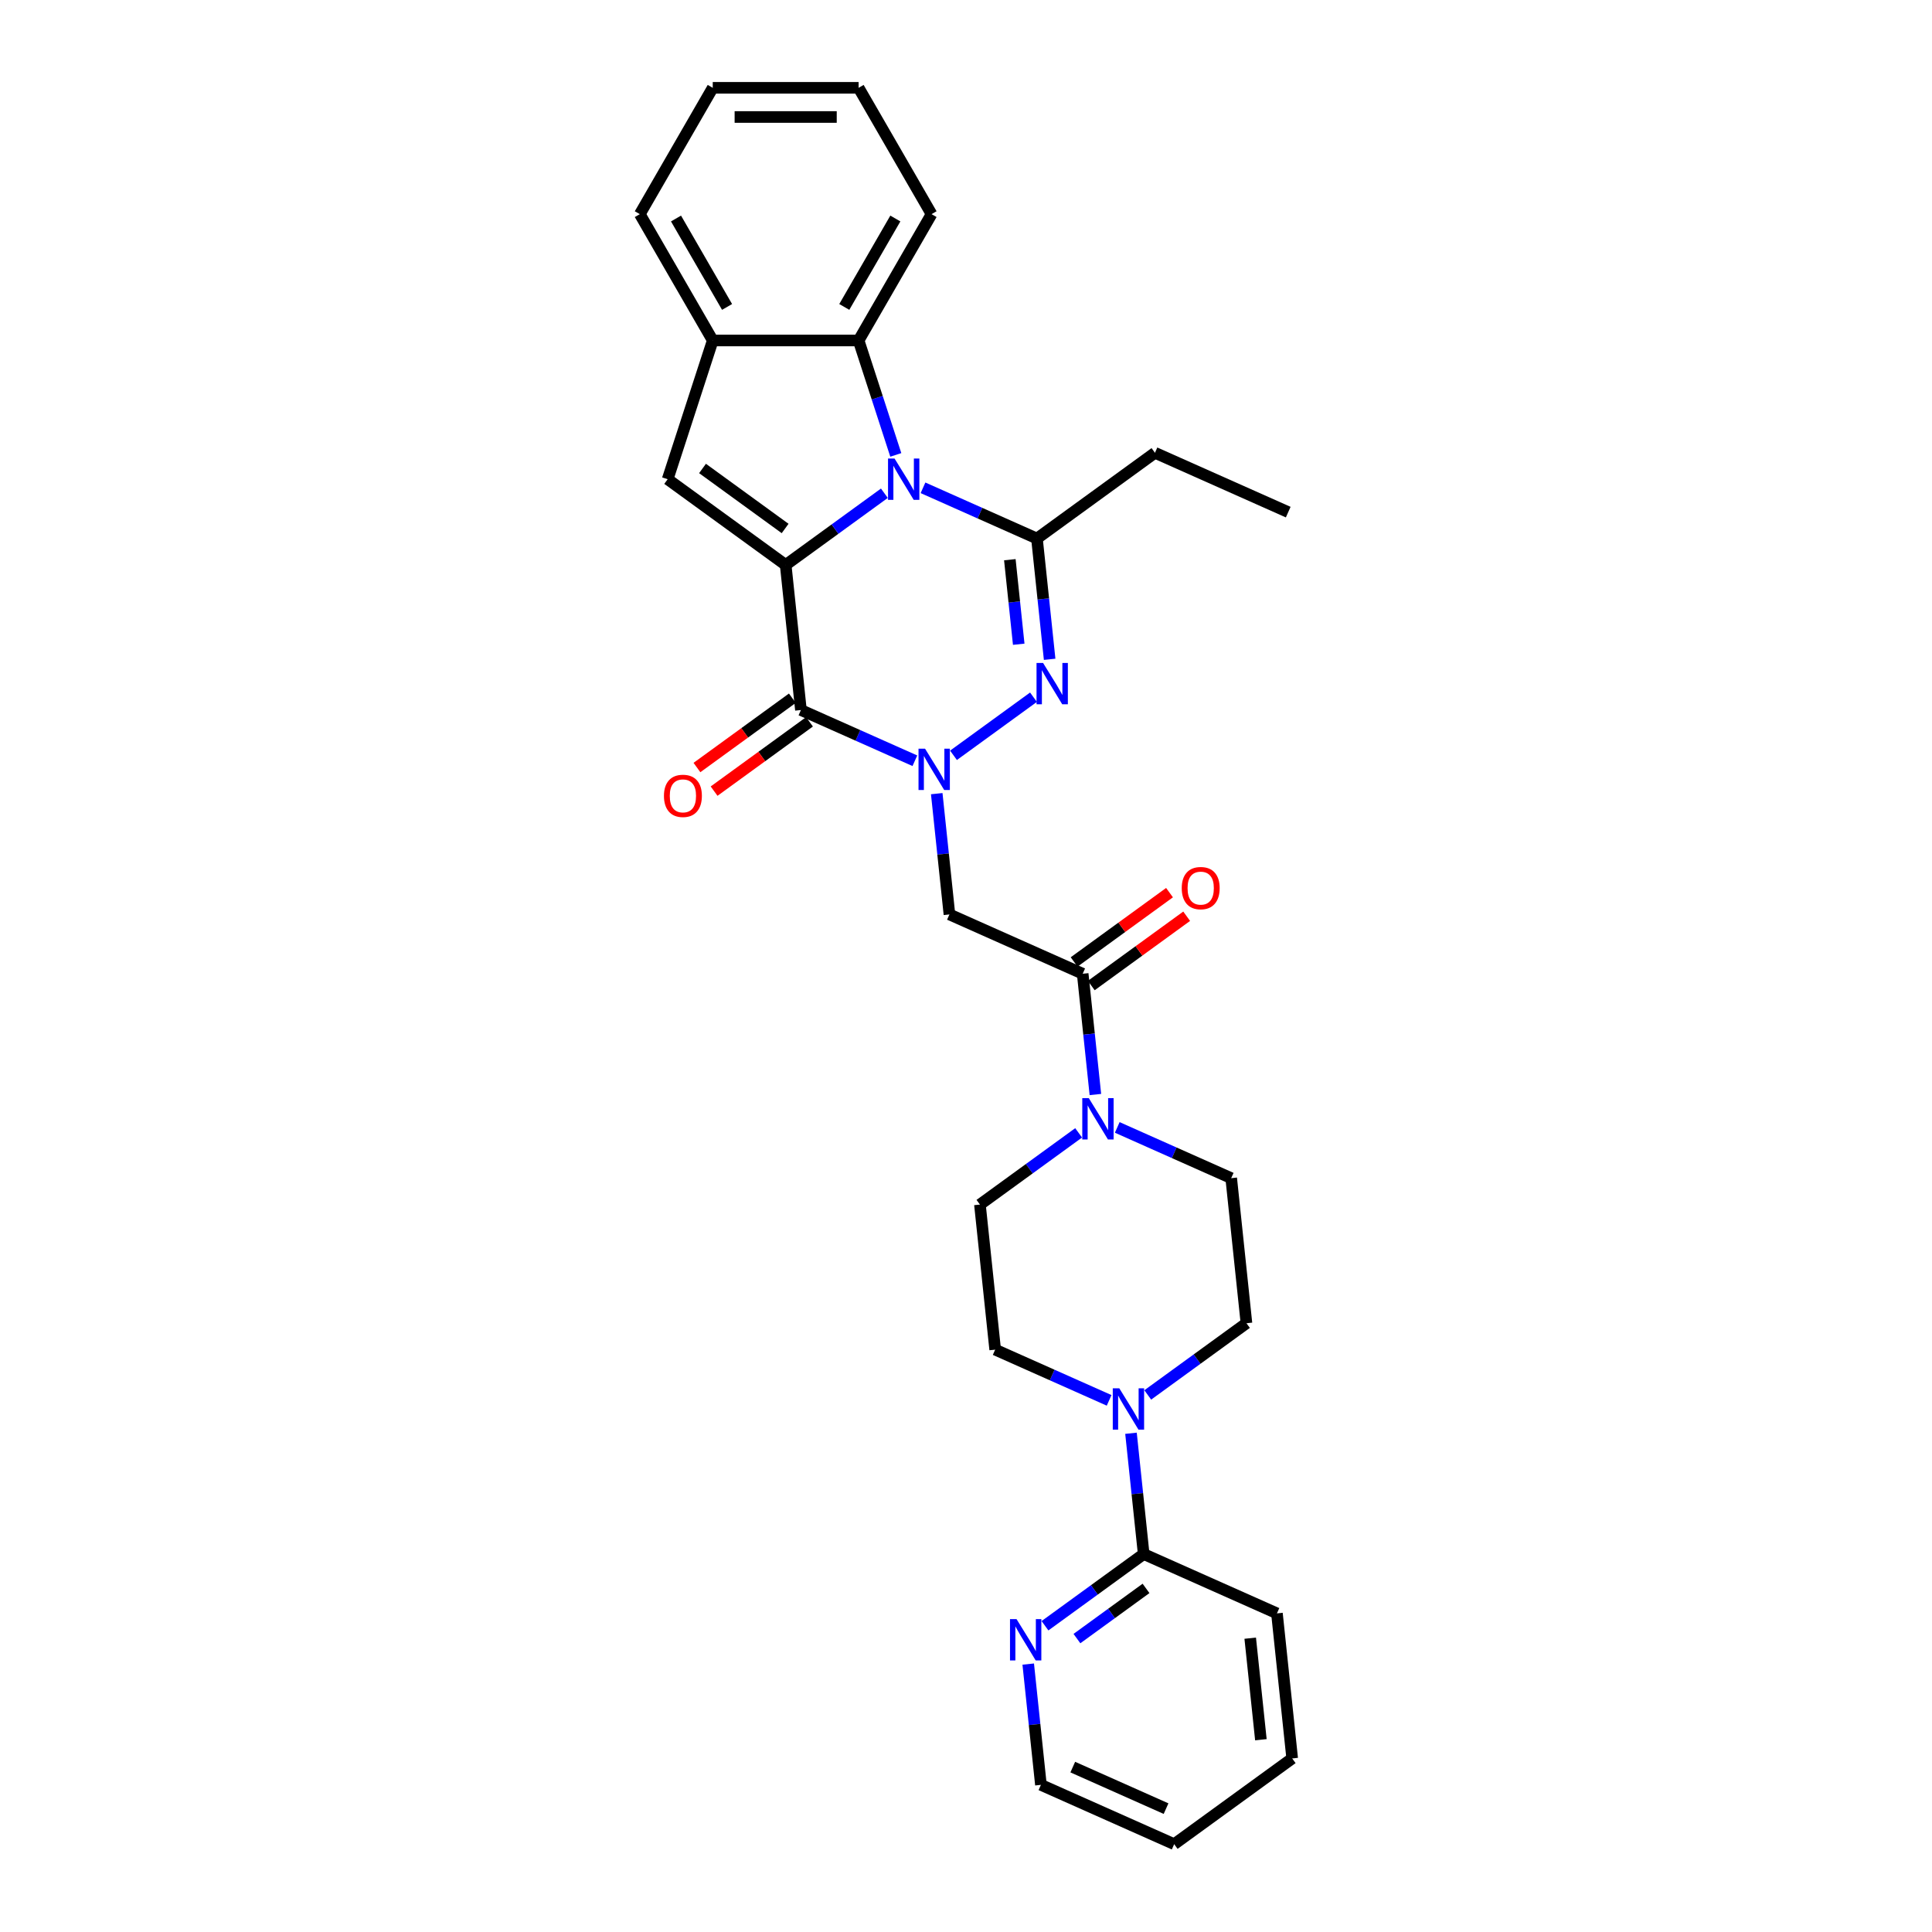 <?xml version='1.0' encoding='iso-8859-1'?>
<svg version='1.1' baseProfile='full'
              xmlns='http://www.w3.org/2000/svg'
                      xmlns:rdkit='http://www.rdkit.org/xml'
                      xmlns:xlink='http://www.w3.org/1999/xlink'
                  xml:space='preserve'
width='1000px' height='1000px' viewBox='0 0 1000 1000'>
<!-- END OF HEADER -->
<rect style='opacity:1.0;fill:#FFFFFF;stroke:none' width='1000' height='1000' x='0' y='0'> </rect>
<path class='bond-1' d='M 406.666,292.415 L 432.209,273.857' style='fill:none;fill-rule:evenodd;stroke:#000000;stroke-width:6px;stroke-linecap:butt;stroke-linejoin:miter;stroke-opacity:1' />
<path class='bond-1' d='M 432.209,273.857 L 457.753,255.299' style='fill:none;fill-rule:evenodd;stroke:#0000FF;stroke-width:6px;stroke-linecap:butt;stroke-linejoin:miter;stroke-opacity:1' />
<path class='bond-2' d='M 406.666,292.415 L 414.558,367.504' style='fill:none;fill-rule:evenodd;stroke:#000000;stroke-width:6px;stroke-linecap:butt;stroke-linejoin:miter;stroke-opacity:1' />
<path class='bond-5' d='M 406.666,292.415 L 345.583,248.036' style='fill:none;fill-rule:evenodd;stroke:#000000;stroke-width:6px;stroke-linecap:butt;stroke-linejoin:miter;stroke-opacity:1' />
<path class='bond-5' d='M 406.38,273.542 L 363.622,242.476' style='fill:none;fill-rule:evenodd;stroke:#000000;stroke-width:6px;stroke-linecap:butt;stroke-linejoin:miter;stroke-opacity:1' />
<path class='bond-0' d='M 473.537,393.763 L 444.048,380.633' style='fill:none;fill-rule:evenodd;stroke:#0000FF;stroke-width:6px;stroke-linecap:butt;stroke-linejoin:miter;stroke-opacity:1' />
<path class='bond-0' d='M 444.048,380.633 L 414.558,367.504' style='fill:none;fill-rule:evenodd;stroke:#000000;stroke-width:6px;stroke-linecap:butt;stroke-linejoin:miter;stroke-opacity:1' />
<path class='bond-3' d='M 493.53,390.951 L 534.929,360.873' style='fill:none;fill-rule:evenodd;stroke:#0000FF;stroke-width:6px;stroke-linecap:butt;stroke-linejoin:miter;stroke-opacity:1' />
<path class='bond-6' d='M 484.855,410.792 L 488.14,442.047' style='fill:none;fill-rule:evenodd;stroke:#0000FF;stroke-width:6px;stroke-linecap:butt;stroke-linejoin:miter;stroke-opacity:1' />
<path class='bond-6' d='M 488.14,442.047 L 491.426,473.303' style='fill:none;fill-rule:evenodd;stroke:#000000;stroke-width:6px;stroke-linecap:butt;stroke-linejoin:miter;stroke-opacity:1' />
<path class='bond-4' d='M 477.746,252.487 L 507.235,265.616' style='fill:none;fill-rule:evenodd;stroke:#0000FF;stroke-width:6px;stroke-linecap:butt;stroke-linejoin:miter;stroke-opacity:1' />
<path class='bond-4' d='M 507.235,265.616 L 536.724,278.745' style='fill:none;fill-rule:evenodd;stroke:#000000;stroke-width:6px;stroke-linecap:butt;stroke-linejoin:miter;stroke-opacity:1' />
<path class='bond-8' d='M 463.662,235.457 L 454.04,205.843' style='fill:none;fill-rule:evenodd;stroke:#0000FF;stroke-width:6px;stroke-linecap:butt;stroke-linejoin:miter;stroke-opacity:1' />
<path class='bond-8' d='M 454.04,205.843 L 444.417,176.229' style='fill:none;fill-rule:evenodd;stroke:#000000;stroke-width:6px;stroke-linecap:butt;stroke-linejoin:miter;stroke-opacity:1' />
<path class='bond-13' d='M 410.12,361.396 L 385.431,379.334' style='fill:none;fill-rule:evenodd;stroke:#000000;stroke-width:6px;stroke-linecap:butt;stroke-linejoin:miter;stroke-opacity:1' />
<path class='bond-13' d='M 385.431,379.334 L 360.741,397.272' style='fill:none;fill-rule:evenodd;stroke:#FF0000;stroke-width:6px;stroke-linecap:butt;stroke-linejoin:miter;stroke-opacity:1' />
<path class='bond-13' d='M 418.996,373.612 L 394.306,391.551' style='fill:none;fill-rule:evenodd;stroke:#000000;stroke-width:6px;stroke-linecap:butt;stroke-linejoin:miter;stroke-opacity:1' />
<path class='bond-13' d='M 394.306,391.551 L 369.616,409.489' style='fill:none;fill-rule:evenodd;stroke:#FF0000;stroke-width:6px;stroke-linecap:butt;stroke-linejoin:miter;stroke-opacity:1' />
<path class='bond-31' d='M 543.294,341.256 L 540.009,310.001' style='fill:none;fill-rule:evenodd;stroke:#0000FF;stroke-width:6px;stroke-linecap:butt;stroke-linejoin:miter;stroke-opacity:1' />
<path class='bond-31' d='M 540.009,310.001 L 536.724,278.745' style='fill:none;fill-rule:evenodd;stroke:#000000;stroke-width:6px;stroke-linecap:butt;stroke-linejoin:miter;stroke-opacity:1' />
<path class='bond-31' d='M 527.291,333.458 L 524.991,311.579' style='fill:none;fill-rule:evenodd;stroke:#0000FF;stroke-width:6px;stroke-linecap:butt;stroke-linejoin:miter;stroke-opacity:1' />
<path class='bond-31' d='M 524.991,311.579 L 522.692,289.7' style='fill:none;fill-rule:evenodd;stroke:#000000;stroke-width:6px;stroke-linecap:butt;stroke-linejoin:miter;stroke-opacity:1' />
<path class='bond-20' d='M 536.724,278.745 L 597.807,234.366' style='fill:none;fill-rule:evenodd;stroke:#000000;stroke-width:6px;stroke-linecap:butt;stroke-linejoin:miter;stroke-opacity:1' />
<path class='bond-11' d='M 345.583,248.036 L 368.915,176.229' style='fill:none;fill-rule:evenodd;stroke:#000000;stroke-width:6px;stroke-linecap:butt;stroke-linejoin:miter;stroke-opacity:1' />
<path class='bond-7' d='M 491.426,473.303 L 560.4,504.012' style='fill:none;fill-rule:evenodd;stroke:#000000;stroke-width:6px;stroke-linecap:butt;stroke-linejoin:miter;stroke-opacity:1' />
<path class='bond-9' d='M 560.4,504.012 L 563.686,535.267' style='fill:none;fill-rule:evenodd;stroke:#000000;stroke-width:6px;stroke-linecap:butt;stroke-linejoin:miter;stroke-opacity:1' />
<path class='bond-9' d='M 563.686,535.267 L 566.971,566.522' style='fill:none;fill-rule:evenodd;stroke:#0000FF;stroke-width:6px;stroke-linecap:butt;stroke-linejoin:miter;stroke-opacity:1' />
<path class='bond-19' d='M 564.838,510.12 L 589.528,492.182' style='fill:none;fill-rule:evenodd;stroke:#000000;stroke-width:6px;stroke-linecap:butt;stroke-linejoin:miter;stroke-opacity:1' />
<path class='bond-19' d='M 589.528,492.182 L 614.218,474.244' style='fill:none;fill-rule:evenodd;stroke:#FF0000;stroke-width:6px;stroke-linecap:butt;stroke-linejoin:miter;stroke-opacity:1' />
<path class='bond-19' d='M 555.963,497.904 L 580.653,479.966' style='fill:none;fill-rule:evenodd;stroke:#000000;stroke-width:6px;stroke-linecap:butt;stroke-linejoin:miter;stroke-opacity:1' />
<path class='bond-19' d='M 580.653,479.966 L 605.342,462.027' style='fill:none;fill-rule:evenodd;stroke:#FF0000;stroke-width:6px;stroke-linecap:butt;stroke-linejoin:miter;stroke-opacity:1' />
<path class='bond-21' d='M 444.417,176.229 L 482.169,110.842' style='fill:none;fill-rule:evenodd;stroke:#000000;stroke-width:6px;stroke-linecap:butt;stroke-linejoin:miter;stroke-opacity:1' />
<path class='bond-21' d='M 437.003,158.87 L 463.429,113.099' style='fill:none;fill-rule:evenodd;stroke:#000000;stroke-width:6px;stroke-linecap:butt;stroke-linejoin:miter;stroke-opacity:1' />
<path class='bond-30' d='M 444.417,176.229 L 368.915,176.229' style='fill:none;fill-rule:evenodd;stroke:#000000;stroke-width:6px;stroke-linecap:butt;stroke-linejoin:miter;stroke-opacity:1' />
<path class='bond-15' d='M 558.296,586.364 L 532.753,604.922' style='fill:none;fill-rule:evenodd;stroke:#0000FF;stroke-width:6px;stroke-linecap:butt;stroke-linejoin:miter;stroke-opacity:1' />
<path class='bond-15' d='M 532.753,604.922 L 507.21,623.48' style='fill:none;fill-rule:evenodd;stroke:#000000;stroke-width:6px;stroke-linecap:butt;stroke-linejoin:miter;stroke-opacity:1' />
<path class='bond-16' d='M 578.289,583.552 L 607.778,596.681' style='fill:none;fill-rule:evenodd;stroke:#0000FF;stroke-width:6px;stroke-linecap:butt;stroke-linejoin:miter;stroke-opacity:1' />
<path class='bond-16' d='M 607.778,596.681 L 637.268,609.811' style='fill:none;fill-rule:evenodd;stroke:#000000;stroke-width:6px;stroke-linecap:butt;stroke-linejoin:miter;stroke-opacity:1' />
<path class='bond-10' d='M 594.074,722.016 L 619.617,703.458' style='fill:none;fill-rule:evenodd;stroke:#0000FF;stroke-width:6px;stroke-linecap:butt;stroke-linejoin:miter;stroke-opacity:1' />
<path class='bond-10' d='M 619.617,703.458 L 645.16,684.9' style='fill:none;fill-rule:evenodd;stroke:#000000;stroke-width:6px;stroke-linecap:butt;stroke-linejoin:miter;stroke-opacity:1' />
<path class='bond-12' d='M 585.399,741.858 L 588.684,773.113' style='fill:none;fill-rule:evenodd;stroke:#0000FF;stroke-width:6px;stroke-linecap:butt;stroke-linejoin:miter;stroke-opacity:1' />
<path class='bond-12' d='M 588.684,773.113 L 591.969,804.368' style='fill:none;fill-rule:evenodd;stroke:#000000;stroke-width:6px;stroke-linecap:butt;stroke-linejoin:miter;stroke-opacity:1' />
<path class='bond-33' d='M 574.08,724.828 L 544.591,711.699' style='fill:none;fill-rule:evenodd;stroke:#0000FF;stroke-width:6px;stroke-linecap:butt;stroke-linejoin:miter;stroke-opacity:1' />
<path class='bond-33' d='M 544.591,711.699 L 515.102,698.569' style='fill:none;fill-rule:evenodd;stroke:#000000;stroke-width:6px;stroke-linecap:butt;stroke-linejoin:miter;stroke-opacity:1' />
<path class='bond-22' d='M 368.915,176.229 L 331.164,110.842' style='fill:none;fill-rule:evenodd;stroke:#000000;stroke-width:6px;stroke-linecap:butt;stroke-linejoin:miter;stroke-opacity:1' />
<path class='bond-22' d='M 376.33,158.87 L 349.904,113.099' style='fill:none;fill-rule:evenodd;stroke:#000000;stroke-width:6px;stroke-linecap:butt;stroke-linejoin:miter;stroke-opacity:1' />
<path class='bond-14' d='M 591.969,804.368 L 566.426,822.926' style='fill:none;fill-rule:evenodd;stroke:#000000;stroke-width:6px;stroke-linecap:butt;stroke-linejoin:miter;stroke-opacity:1' />
<path class='bond-14' d='M 566.426,822.926 L 540.883,841.484' style='fill:none;fill-rule:evenodd;stroke:#0000FF;stroke-width:6px;stroke-linecap:butt;stroke-linejoin:miter;stroke-opacity:1' />
<path class='bond-14' d='M 593.182,822.152 L 575.302,835.142' style='fill:none;fill-rule:evenodd;stroke:#000000;stroke-width:6px;stroke-linecap:butt;stroke-linejoin:miter;stroke-opacity:1' />
<path class='bond-14' d='M 575.302,835.142 L 557.422,848.133' style='fill:none;fill-rule:evenodd;stroke:#0000FF;stroke-width:6px;stroke-linecap:butt;stroke-linejoin:miter;stroke-opacity:1' />
<path class='bond-23' d='M 591.969,804.368 L 660.944,835.077' style='fill:none;fill-rule:evenodd;stroke:#000000;stroke-width:6px;stroke-linecap:butt;stroke-linejoin:miter;stroke-opacity:1' />
<path class='bond-24' d='M 532.208,861.326 L 535.493,892.581' style='fill:none;fill-rule:evenodd;stroke:#0000FF;stroke-width:6px;stroke-linecap:butt;stroke-linejoin:miter;stroke-opacity:1' />
<path class='bond-24' d='M 535.493,892.581 L 538.778,923.836' style='fill:none;fill-rule:evenodd;stroke:#000000;stroke-width:6px;stroke-linecap:butt;stroke-linejoin:miter;stroke-opacity:1' />
<path class='bond-18' d='M 507.21,623.48 L 515.102,698.569' style='fill:none;fill-rule:evenodd;stroke:#000000;stroke-width:6px;stroke-linecap:butt;stroke-linejoin:miter;stroke-opacity:1' />
<path class='bond-17' d='M 637.268,609.811 L 645.16,684.9' style='fill:none;fill-rule:evenodd;stroke:#000000;stroke-width:6px;stroke-linecap:butt;stroke-linejoin:miter;stroke-opacity:1' />
<path class='bond-25' d='M 597.807,234.366 L 666.782,265.076' style='fill:none;fill-rule:evenodd;stroke:#000000;stroke-width:6px;stroke-linecap:butt;stroke-linejoin:miter;stroke-opacity:1' />
<path class='bond-26' d='M 482.169,110.842 L 444.417,45.455' style='fill:none;fill-rule:evenodd;stroke:#000000;stroke-width:6px;stroke-linecap:butt;stroke-linejoin:miter;stroke-opacity:1' />
<path class='bond-27' d='M 331.164,110.842 L 368.915,45.455' style='fill:none;fill-rule:evenodd;stroke:#000000;stroke-width:6px;stroke-linecap:butt;stroke-linejoin:miter;stroke-opacity:1' />
<path class='bond-28' d='M 660.944,835.077 L 668.836,910.166' style='fill:none;fill-rule:evenodd;stroke:#000000;stroke-width:6px;stroke-linecap:butt;stroke-linejoin:miter;stroke-opacity:1' />
<path class='bond-28' d='M 647.11,847.919 L 652.635,900.481' style='fill:none;fill-rule:evenodd;stroke:#000000;stroke-width:6px;stroke-linecap:butt;stroke-linejoin:miter;stroke-opacity:1' />
<path class='bond-34' d='M 538.778,923.836 L 607.753,954.545' style='fill:none;fill-rule:evenodd;stroke:#000000;stroke-width:6px;stroke-linecap:butt;stroke-linejoin:miter;stroke-opacity:1' />
<path class='bond-34' d='M 555.267,914.647 L 603.549,936.144' style='fill:none;fill-rule:evenodd;stroke:#000000;stroke-width:6px;stroke-linecap:butt;stroke-linejoin:miter;stroke-opacity:1' />
<path class='bond-32' d='M 444.417,45.455 L 368.915,45.455' style='fill:none;fill-rule:evenodd;stroke:#000000;stroke-width:6px;stroke-linecap:butt;stroke-linejoin:miter;stroke-opacity:1' />
<path class='bond-32' d='M 433.092,60.555 L 380.24,60.555' style='fill:none;fill-rule:evenodd;stroke:#000000;stroke-width:6px;stroke-linecap:butt;stroke-linejoin:miter;stroke-opacity:1' />
<path class='bond-29' d='M 668.836,910.166 L 607.753,954.545' style='fill:none;fill-rule:evenodd;stroke:#000000;stroke-width:6px;stroke-linecap:butt;stroke-linejoin:miter;stroke-opacity:1' />
<path  class='atom-1' d='M 478.807 387.522
L 485.814 398.848
Q 486.508 399.965, 487.626 401.989
Q 488.743 404.012, 488.803 404.133
L 488.803 387.522
L 491.642 387.522
L 491.642 408.905
L 488.713 408.905
L 481.193 396.522
Q 480.317 395.073, 479.381 393.412
Q 478.475 391.751, 478.203 391.237
L 478.203 408.905
L 475.424 408.905
L 475.424 387.522
L 478.807 387.522
' fill='#0000FF'/>
<path  class='atom-2' d='M 463.023 237.345
L 470.029 248.67
Q 470.724 249.788, 471.841 251.811
Q 472.959 253.834, 473.019 253.955
L 473.019 237.345
L 475.858 237.345
L 475.858 258.727
L 472.929 258.727
L 465.408 246.345
Q 464.533 244.895, 463.596 243.234
Q 462.69 241.573, 462.419 241.059
L 462.419 258.727
L 459.64 258.727
L 459.64 237.345
L 463.023 237.345
' fill='#0000FF'/>
<path  class='atom-4' d='M 539.89 343.143
L 546.896 354.469
Q 547.591 355.586, 548.708 357.609
Q 549.826 359.633, 549.886 359.754
L 549.886 343.143
L 552.725 343.143
L 552.725 364.526
L 549.796 364.526
L 542.276 352.143
Q 541.4 350.693, 540.464 349.032
Q 539.558 347.371, 539.286 346.858
L 539.286 364.526
L 536.507 364.526
L 536.507 343.143
L 539.89 343.143
' fill='#0000FF'/>
<path  class='atom-10' d='M 563.566 568.41
L 570.573 579.735
Q 571.267 580.853, 572.385 582.876
Q 573.502 584.9, 573.563 585.02
L 573.563 568.41
L 576.402 568.41
L 576.402 589.792
L 573.472 589.792
L 565.952 577.41
Q 565.076 575.96, 564.14 574.299
Q 563.234 572.638, 562.962 572.125
L 562.962 589.792
L 560.184 589.792
L 560.184 568.41
L 563.566 568.41
' fill='#0000FF'/>
<path  class='atom-11' d='M 579.351 718.588
L 586.357 729.913
Q 587.052 731.03, 588.169 733.054
Q 589.287 735.077, 589.347 735.198
L 589.347 718.588
L 592.186 718.588
L 592.186 739.97
L 589.256 739.97
L 581.736 727.588
Q 580.861 726.138, 579.924 724.477
Q 579.018 722.816, 578.746 722.302
L 578.746 739.97
L 575.968 739.97
L 575.968 718.588
L 579.351 718.588
' fill='#0000FF'/>
<path  class='atom-14' d='M 343.66 411.944
Q 343.66 406.809, 346.197 403.94
Q 348.734 401.071, 353.476 401.071
Q 358.217 401.071, 360.754 403.94
Q 363.291 406.809, 363.291 411.944
Q 363.291 417.138, 360.724 420.098
Q 358.157 423.027, 353.476 423.027
Q 348.764 423.027, 346.197 420.098
Q 343.66 417.168, 343.66 411.944
M 353.476 420.611
Q 356.737 420.611, 358.489 418.437
Q 360.271 416.232, 360.271 411.944
Q 360.271 407.746, 358.489 405.632
Q 356.737 403.487, 353.476 403.487
Q 350.214 403.487, 348.432 405.601
Q 346.68 407.716, 346.68 411.944
Q 346.68 416.262, 348.432 418.437
Q 350.214 420.611, 353.476 420.611
' fill='#FF0000'/>
<path  class='atom-15' d='M 526.16 838.056
L 533.167 849.381
Q 533.861 850.499, 534.979 852.522
Q 536.096 854.546, 536.156 854.666
L 536.156 838.056
L 538.995 838.056
L 538.995 859.438
L 536.066 859.438
L 528.546 847.056
Q 527.67 845.606, 526.734 843.945
Q 525.828 842.284, 525.556 841.771
L 525.556 859.438
L 522.777 859.438
L 522.777 838.056
L 526.16 838.056
' fill='#0000FF'/>
<path  class='atom-20' d='M 611.668 459.693
Q 611.668 454.559, 614.205 451.69
Q 616.742 448.821, 621.483 448.821
Q 626.225 448.821, 628.762 451.69
Q 631.299 454.559, 631.299 459.693
Q 631.299 464.888, 628.732 467.848
Q 626.164 470.777, 621.483 470.777
Q 616.772 470.777, 614.205 467.848
Q 611.668 464.918, 611.668 459.693
M 621.483 468.361
Q 624.745 468.361, 626.497 466.187
Q 628.279 463.982, 628.279 459.693
Q 628.279 455.495, 626.497 453.381
Q 624.745 451.237, 621.483 451.237
Q 618.222 451.237, 616.44 453.351
Q 614.688 455.465, 614.688 459.693
Q 614.688 464.012, 616.44 466.187
Q 618.222 468.361, 621.483 468.361
' fill='#FF0000'/>
</svg>
